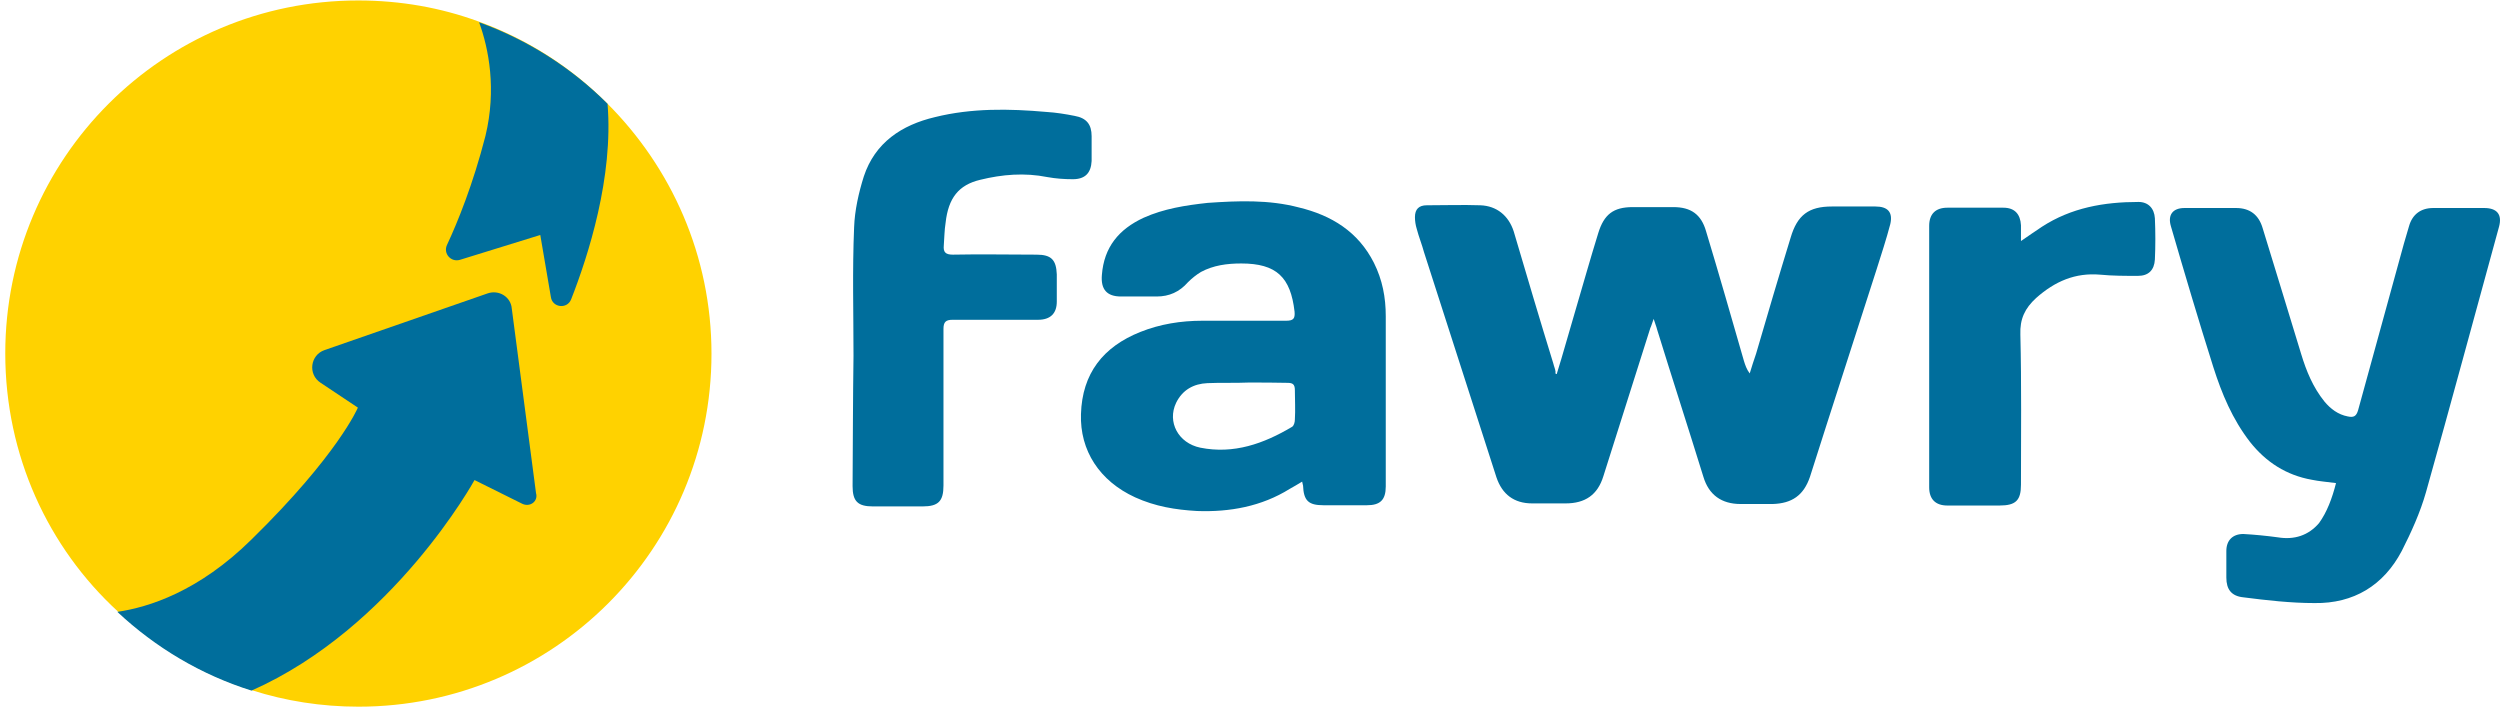 <svg width="177" height="51" viewBox="0 0 177 51" fill="none" xmlns="http://www.w3.org/2000/svg">
<g id="Group">
<path id="Vector" d="M110.216 26.482C110.667 25.045 111.053 23.608 111.503 22.106C112.061 20.218 112.576 18.374 113.155 16.508C113.563 15.178 114.227 14.663 115.6 14.663C116.566 14.663 117.531 14.663 118.475 14.663C119.719 14.663 120.448 15.178 120.791 16.379C121.714 19.425 122.593 22.514 123.472 25.559C123.558 25.838 123.665 26.16 123.88 26.439C124.03 25.967 124.159 25.517 124.33 25.045C125.124 22.321 125.939 19.553 126.776 16.829C127.248 15.221 128.063 14.62 129.693 14.62C130.744 14.62 131.774 14.62 132.782 14.62C133.661 14.62 134.026 15.028 133.833 15.864C133.554 16.937 133.189 18.031 132.867 19.06C131.302 23.951 129.693 28.884 128.148 33.753C127.698 35.083 126.861 35.641 125.51 35.684C124.759 35.684 123.987 35.684 123.236 35.684C121.885 35.684 120.984 35.04 120.598 33.753C119.526 30.279 118.389 26.782 117.316 23.307C117.273 23.114 117.188 22.943 117.08 22.578C116.952 22.9 116.93 23.05 116.844 23.221C115.729 26.696 114.635 30.236 113.52 33.711C113.112 35.04 112.233 35.641 110.838 35.641C110.045 35.641 109.273 35.641 108.479 35.641C107.192 35.641 106.355 34.998 105.948 33.796C104.232 28.477 102.537 23.179 100.821 17.859C100.671 17.301 100.457 16.787 100.306 16.207C100.221 15.928 100.178 15.65 100.178 15.371C100.178 14.813 100.457 14.534 101.014 14.534C102.301 14.534 103.545 14.491 104.811 14.534C105.969 14.577 106.806 15.264 107.17 16.379C108.093 19.511 109.015 22.621 109.98 25.753C110.023 25.946 110.109 26.117 110.131 26.31C110.109 26.482 110.152 26.482 110.216 26.482Z" fill="#006E9C"/>
<path id="Vector_2" d="M92.192 34.098C91.87 34.291 91.591 34.463 91.312 34.613C89.317 35.857 87.065 36.265 84.748 36.179C83.225 36.093 81.788 35.857 80.373 35.214C77.841 34.055 76.447 31.889 76.533 29.315C76.619 26.441 78.099 24.553 80.737 23.502C82.132 22.944 83.612 22.708 85.135 22.708C87.108 22.708 89.103 22.708 91.055 22.708C91.57 22.708 91.698 22.558 91.655 22.065C91.376 19.619 90.368 18.654 87.88 18.654C86.872 18.654 85.907 18.783 85.027 19.255C84.706 19.448 84.384 19.705 84.105 19.984C83.504 20.671 82.775 20.992 81.895 20.992C81.059 20.992 80.222 20.992 79.364 20.992C78.356 20.992 77.927 20.477 78.013 19.469C78.163 17.496 79.214 16.23 80.973 15.415C82.41 14.772 83.933 14.536 85.499 14.364C87.666 14.214 89.832 14.128 91.956 14.686C94.272 15.244 96.16 16.402 97.275 18.611C97.876 19.813 98.112 21.057 98.112 22.387C98.112 26.398 98.112 30.409 98.112 34.441C98.112 35.407 97.704 35.771 96.782 35.771C95.731 35.771 94.701 35.771 93.693 35.771C92.642 35.771 92.299 35.45 92.256 34.377C92.234 34.334 92.234 34.248 92.192 34.098ZM88.395 27.084C87.43 27.127 86.421 27.084 85.478 27.127C84.512 27.17 83.719 27.599 83.268 28.521C82.625 29.873 83.418 31.374 84.984 31.696C87.344 32.168 89.467 31.417 91.484 30.216C91.612 30.13 91.677 29.894 91.677 29.701C91.72 29.015 91.677 28.307 91.677 27.62C91.677 27.213 91.527 27.106 91.162 27.106C90.218 27.084 89.317 27.084 88.395 27.084Z" fill="#006E9C"/>
<path id="Vector_3" d="M165.39 34.203C164.746 34.117 164.188 34.075 163.674 33.967C161.872 33.645 160.435 32.723 159.298 31.286C158.054 29.677 157.303 27.875 156.702 25.988C155.651 22.663 154.665 19.338 153.699 16.014C153.463 15.22 153.828 14.727 154.665 14.727C155.866 14.727 157.11 14.727 158.311 14.727C159.276 14.727 159.92 15.198 160.199 16.164C161.121 19.124 162.001 22.084 162.923 25.066C163.288 26.267 163.759 27.425 164.575 28.433C165.004 28.948 165.54 29.355 166.226 29.484C166.634 29.57 166.827 29.484 166.956 29.034C168.028 25.108 169.122 21.183 170.194 17.258C170.323 16.85 170.43 16.421 170.559 16.014C170.795 15.177 171.396 14.727 172.275 14.727C173.476 14.727 174.678 14.727 175.879 14.727C176.801 14.727 177.166 15.198 176.93 16.056C175.214 22.298 173.519 28.605 171.76 34.847C171.353 36.284 170.709 37.7 170.044 39.008C168.757 41.453 166.634 42.74 163.867 42.697C162.194 42.697 160.499 42.504 158.826 42.29C157.989 42.204 157.625 41.732 157.625 40.896C157.625 40.252 157.625 39.651 157.625 39.008C157.625 38.257 158.075 37.807 158.826 37.807C159.62 37.85 160.478 37.935 161.271 38.043C162.43 38.236 163.438 37.914 164.188 37.035C164.746 36.262 165.111 35.297 165.39 34.203Z" fill="#006E9C"/>
<path id="Vector_4" d="M60.428 25.194C60.428 22.148 60.342 19.145 60.471 16.099C60.513 14.898 60.792 13.654 61.157 12.495C61.951 10.093 63.838 8.849 66.198 8.291C68.793 7.648 71.453 7.691 74.091 7.926C74.778 7.969 75.443 8.077 76.086 8.205C76.923 8.355 77.287 8.806 77.287 9.643C77.287 10.243 77.287 10.801 77.287 11.401C77.244 12.238 76.837 12.688 75.957 12.688C75.357 12.688 74.756 12.646 74.156 12.538C72.547 12.216 70.96 12.345 69.394 12.731C67.871 13.096 67.141 14.018 66.948 15.777C66.863 16.292 66.863 16.85 66.82 17.386C66.777 17.858 66.948 18.029 67.463 18.029C69.437 17.987 71.431 18.029 73.383 18.029C74.434 18.029 74.778 18.394 74.821 19.424C74.821 20.067 74.821 20.711 74.821 21.354C74.821 22.191 74.37 22.641 73.491 22.641C71.496 22.641 69.437 22.641 67.442 22.641C66.97 22.641 66.798 22.791 66.798 23.285C66.798 26.974 66.798 30.663 66.798 34.374C66.798 35.49 66.434 35.854 65.318 35.854C64.16 35.854 62.959 35.854 61.8 35.854C60.728 35.854 60.363 35.49 60.363 34.417C60.385 31.286 60.385 28.24 60.428 25.194Z" fill="#006E9C"/>
<path id="Vector_5" d="M143.085 17.065C143.686 16.657 144.136 16.336 144.565 16.057C146.646 14.705 148.963 14.298 151.408 14.298C152.094 14.298 152.523 14.748 152.566 15.456C152.609 16.421 152.609 17.43 152.566 18.373C152.523 19.124 152.116 19.532 151.365 19.532C150.486 19.532 149.563 19.532 148.684 19.446C146.925 19.296 145.488 19.918 144.158 21.098C143.364 21.827 142.999 22.578 143.042 23.693C143.128 27.211 143.085 30.75 143.085 34.311C143.085 35.426 142.721 35.791 141.562 35.791C140.318 35.791 139.117 35.791 137.873 35.791C137.036 35.791 136.586 35.34 136.586 34.504C136.586 28.326 136.586 22.17 136.586 15.992C136.586 15.156 137.036 14.705 137.873 14.705C139.203 14.705 140.511 14.705 141.841 14.705C142.635 14.705 143.042 15.156 143.085 15.95C143.085 16.271 143.085 16.593 143.085 17.065Z" fill="#006E9C"/>
<path id="Vector_6" d="M50.373 25.044C50.373 38.858 39.197 50.033 25.384 50.033C22.745 50.033 20.214 49.626 17.855 48.875C14.294 47.76 11.055 45.829 8.352 43.298C3.419 38.772 0.373 32.251 0.373 25.023C0.373 11.209 11.549 0.033 25.362 0.033C28.365 0.033 31.218 0.548 33.856 1.513C37.31 2.757 40.42 4.752 42.951 7.283C47.541 11.852 50.373 18.116 50.373 25.044Z" fill="#FFD200"/>
<path id="Vector_7" d="M36.964 35.661L33.596 33.988C33.596 33.988 27.869 44.434 17.809 48.895C14.248 47.78 11.009 45.85 8.307 43.319C10.516 42.997 14.077 41.881 17.809 38.192C23.944 32.186 25.338 28.861 25.338 28.861L22.7 27.102C21.777 26.502 21.97 25.129 22.978 24.786L34.519 20.774C35.312 20.496 36.17 21.011 36.234 21.847L37.95 34.91C38.122 35.489 37.522 35.94 36.964 35.661Z" fill="#006E9C"/>
<path id="Vector_8" d="M40.44 21.184C40.161 21.913 39.111 21.785 39.003 21.034L38.252 16.637L32.568 18.395C31.925 18.588 31.367 17.945 31.646 17.344C32.397 15.736 33.491 13.054 34.37 9.622C35.164 6.341 34.606 3.445 33.92 1.579C37.373 2.823 40.483 4.818 43.014 7.349C43.443 12.54 41.642 18.117 40.44 21.184Z" fill="#006E9C"/>
</g>
</svg>
